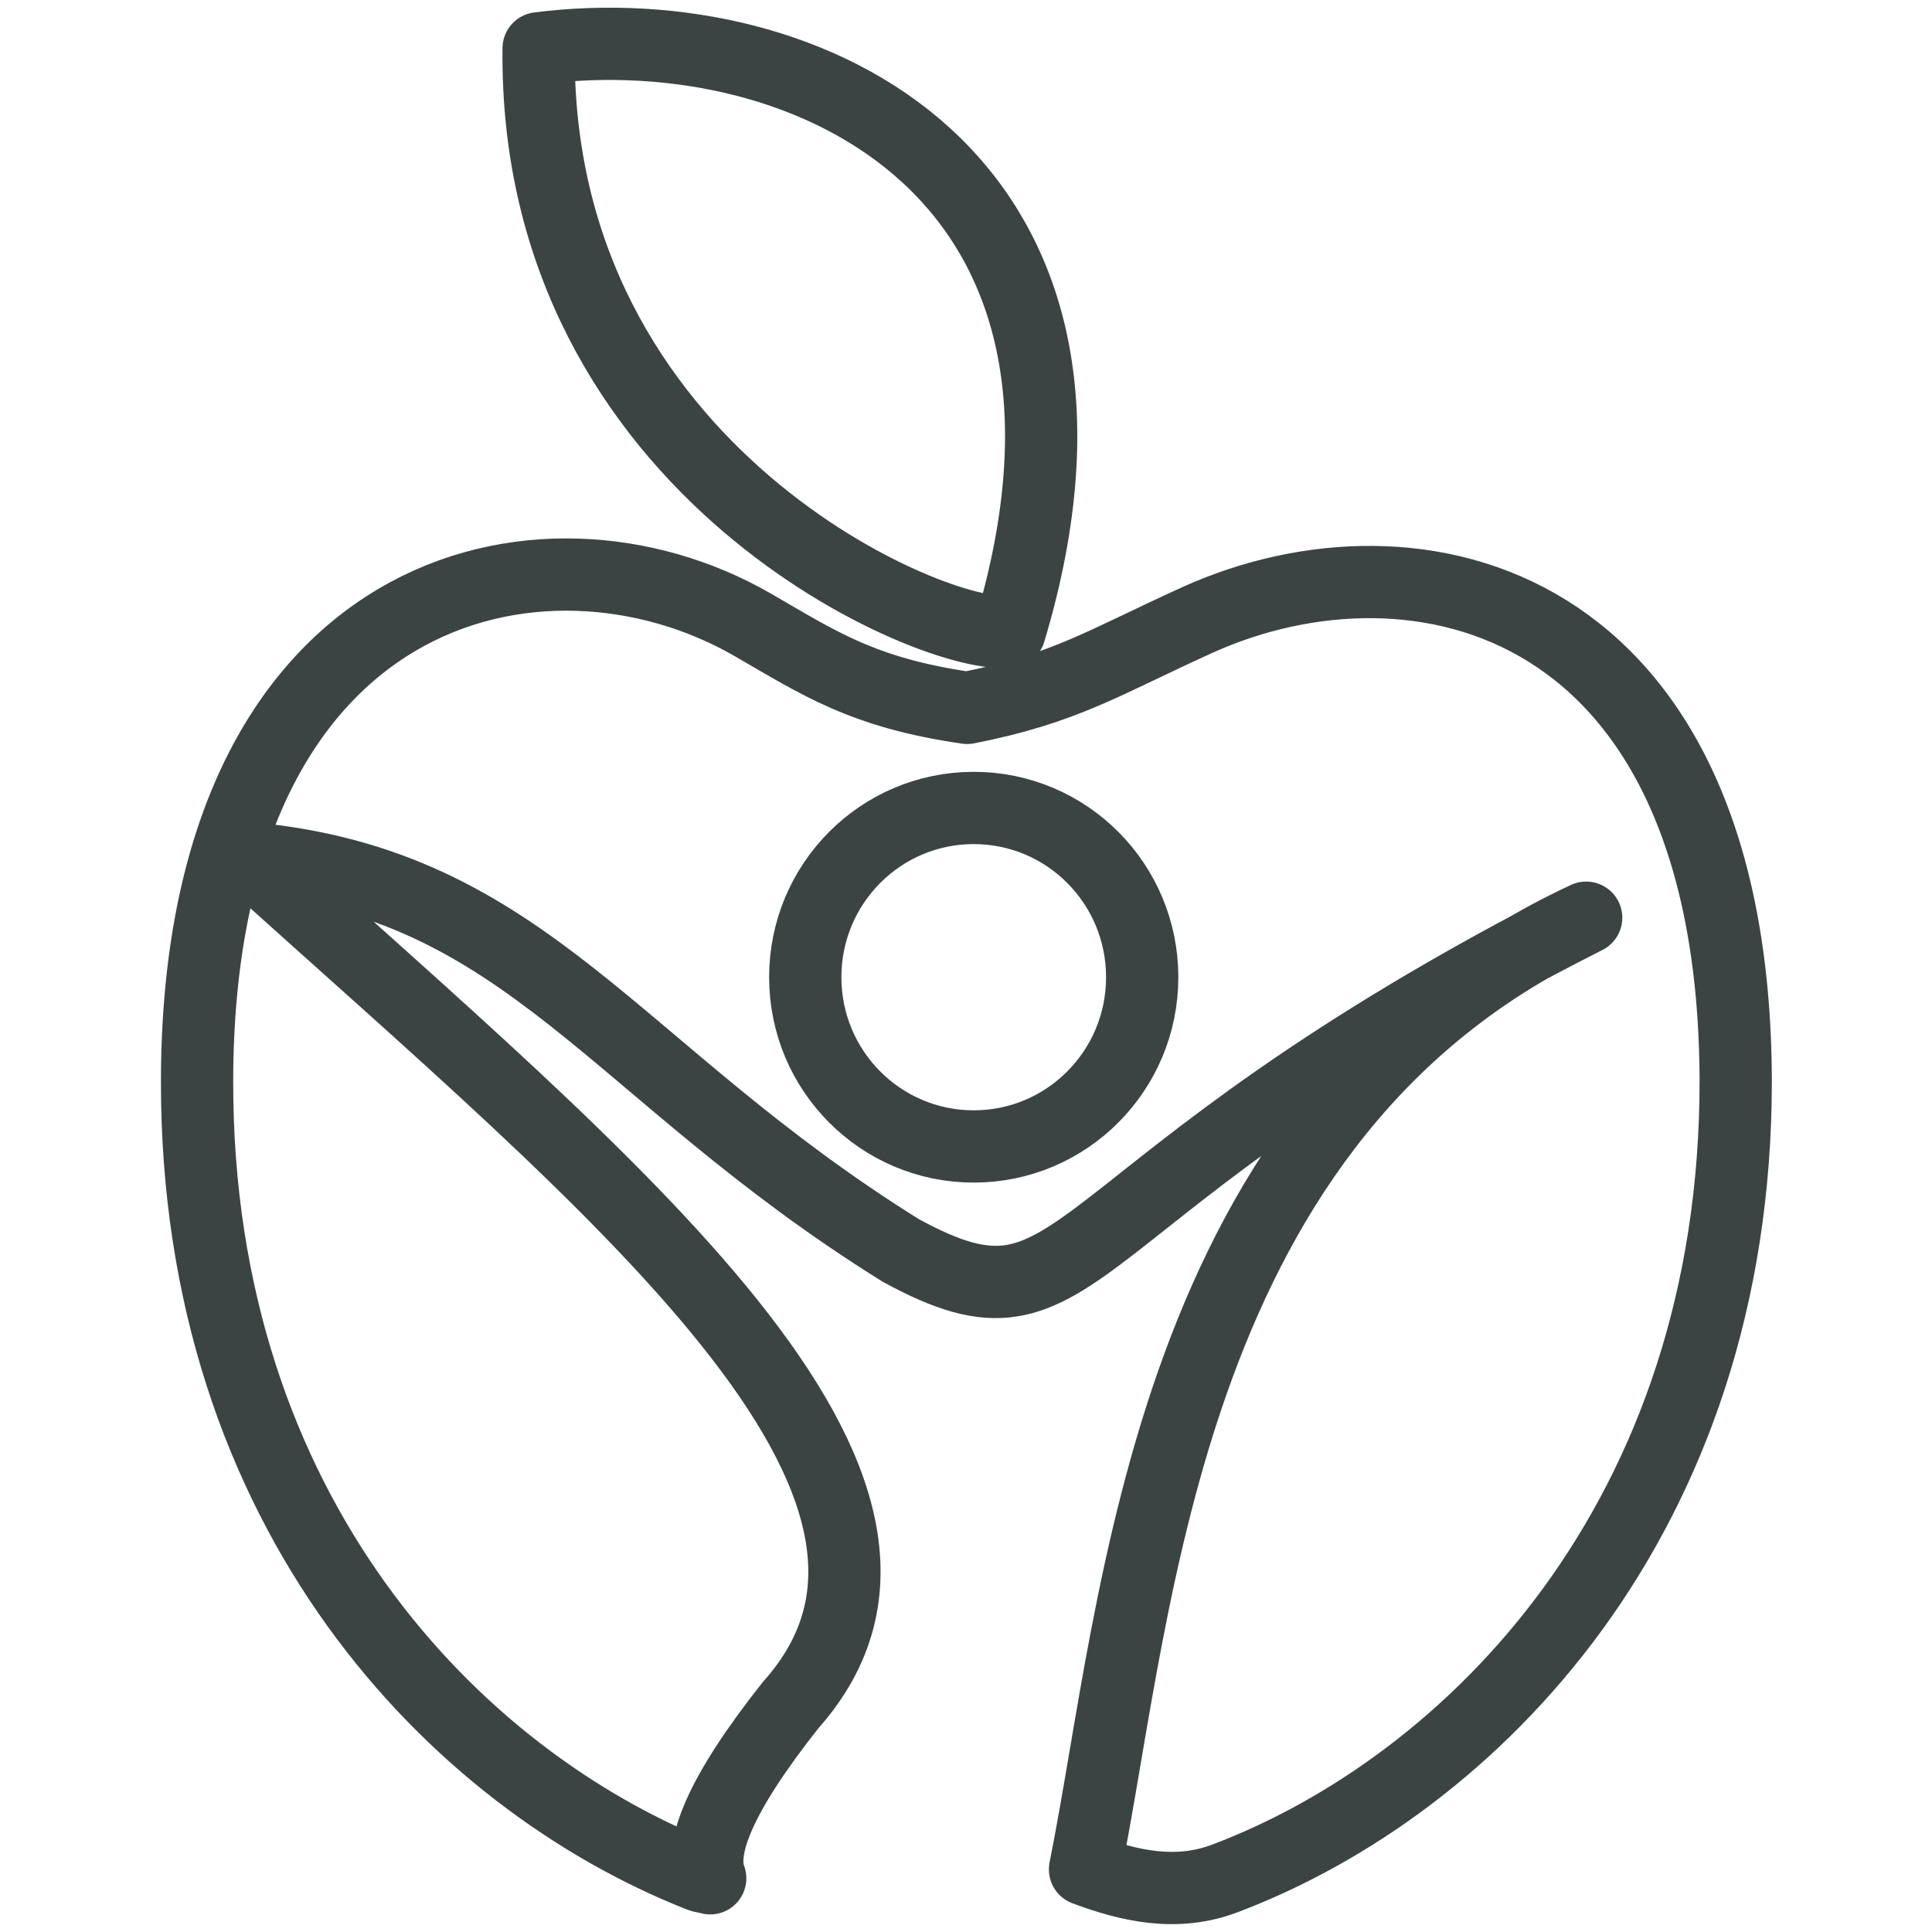 <svg xmlns="http://www.w3.org/2000/svg" xmlns:xlink="http://www.w3.org/1999/xlink" version="1.1" id="Ebene_1" x="0px" y="0px" viewBox="0 0 500 500" style="enable-background:new 0 0 500 500;" xml:space="preserve" width="500px" height="500px" role="img" data-src="/fileadmin/Fingerhaus_Karriere/Icons_Stellen/betriebliches-gesundheitsmanagement-grau.svg" class="injected-svg icon icon-fw icon-3x">

<g role="presentation">
	<defs>
		<rect id="SVGID_1_" x="41.6" y="2" width="416.7" height="496.1"></rect>
	</defs>
	<clipPath id="SVGID_00000077312212014114254160000002859201094380916371_-40">
		<use xlink:href="#SVGID_1_" style="overflow:visible;"></use>
	</clipPath>
	
		<path style="clip-path:url(#SVGID_00000077312212014114254160000002859201094380916371_);fill:none;stroke:#3C4443;stroke-width:18.702;stroke-linecap:round;stroke-linejoin:round;stroke-miterlimit:10;" d="   M261.3,163.4c-18,2.9-123.2-40.7-121.9-150.9C209,3.6,296.8,45.1,261.3,163.4z"></path>
	
		<path style="clip-path:url(#SVGID_00000077312212014114254160000002859201094380916371_);fill:none;stroke:#3C4443;stroke-width:18.702;stroke-linecap:round;stroke-linejoin:round;stroke-miterlimit:10;" d="   M252,296.7c-24.1,0-43.6-19.6-43.6-43.8c0-24.2,19.5-43.8,43.6-43.8c24.1,0,43.6,19.6,43.6,43.8C295.6,277.1,276.1,296.7,252,296.7   z M310,160.4c-24.3,11-34.2,17.8-59.7,22.8c-27.1-3.9-38.5-11.7-55.5-21.5C140.4,130.3,51.2,150.6,51,279.7   C50.8,392,118,460.5,181,485.4c0.9,0.4,1.9,0.4,2.8,0.7c-2.9-7.6,2.2-21.3,20.8-44.8c50.7-56.8-46.3-134.3-140.2-219.2   c72.3,6.6,94.2,55.1,168.7,101.5c49,26.8,37.3-15,177.4-86.1c-108.8,50.6-115.8,177.1-129.7,246.3c11.5,4.3,23.7,7.1,36.3,2.3   c63.6-24.1,132.2-93,132.1-206.5C448.8,153.9,366.3,135,310,160.4z"></path>
</g>
</svg>
